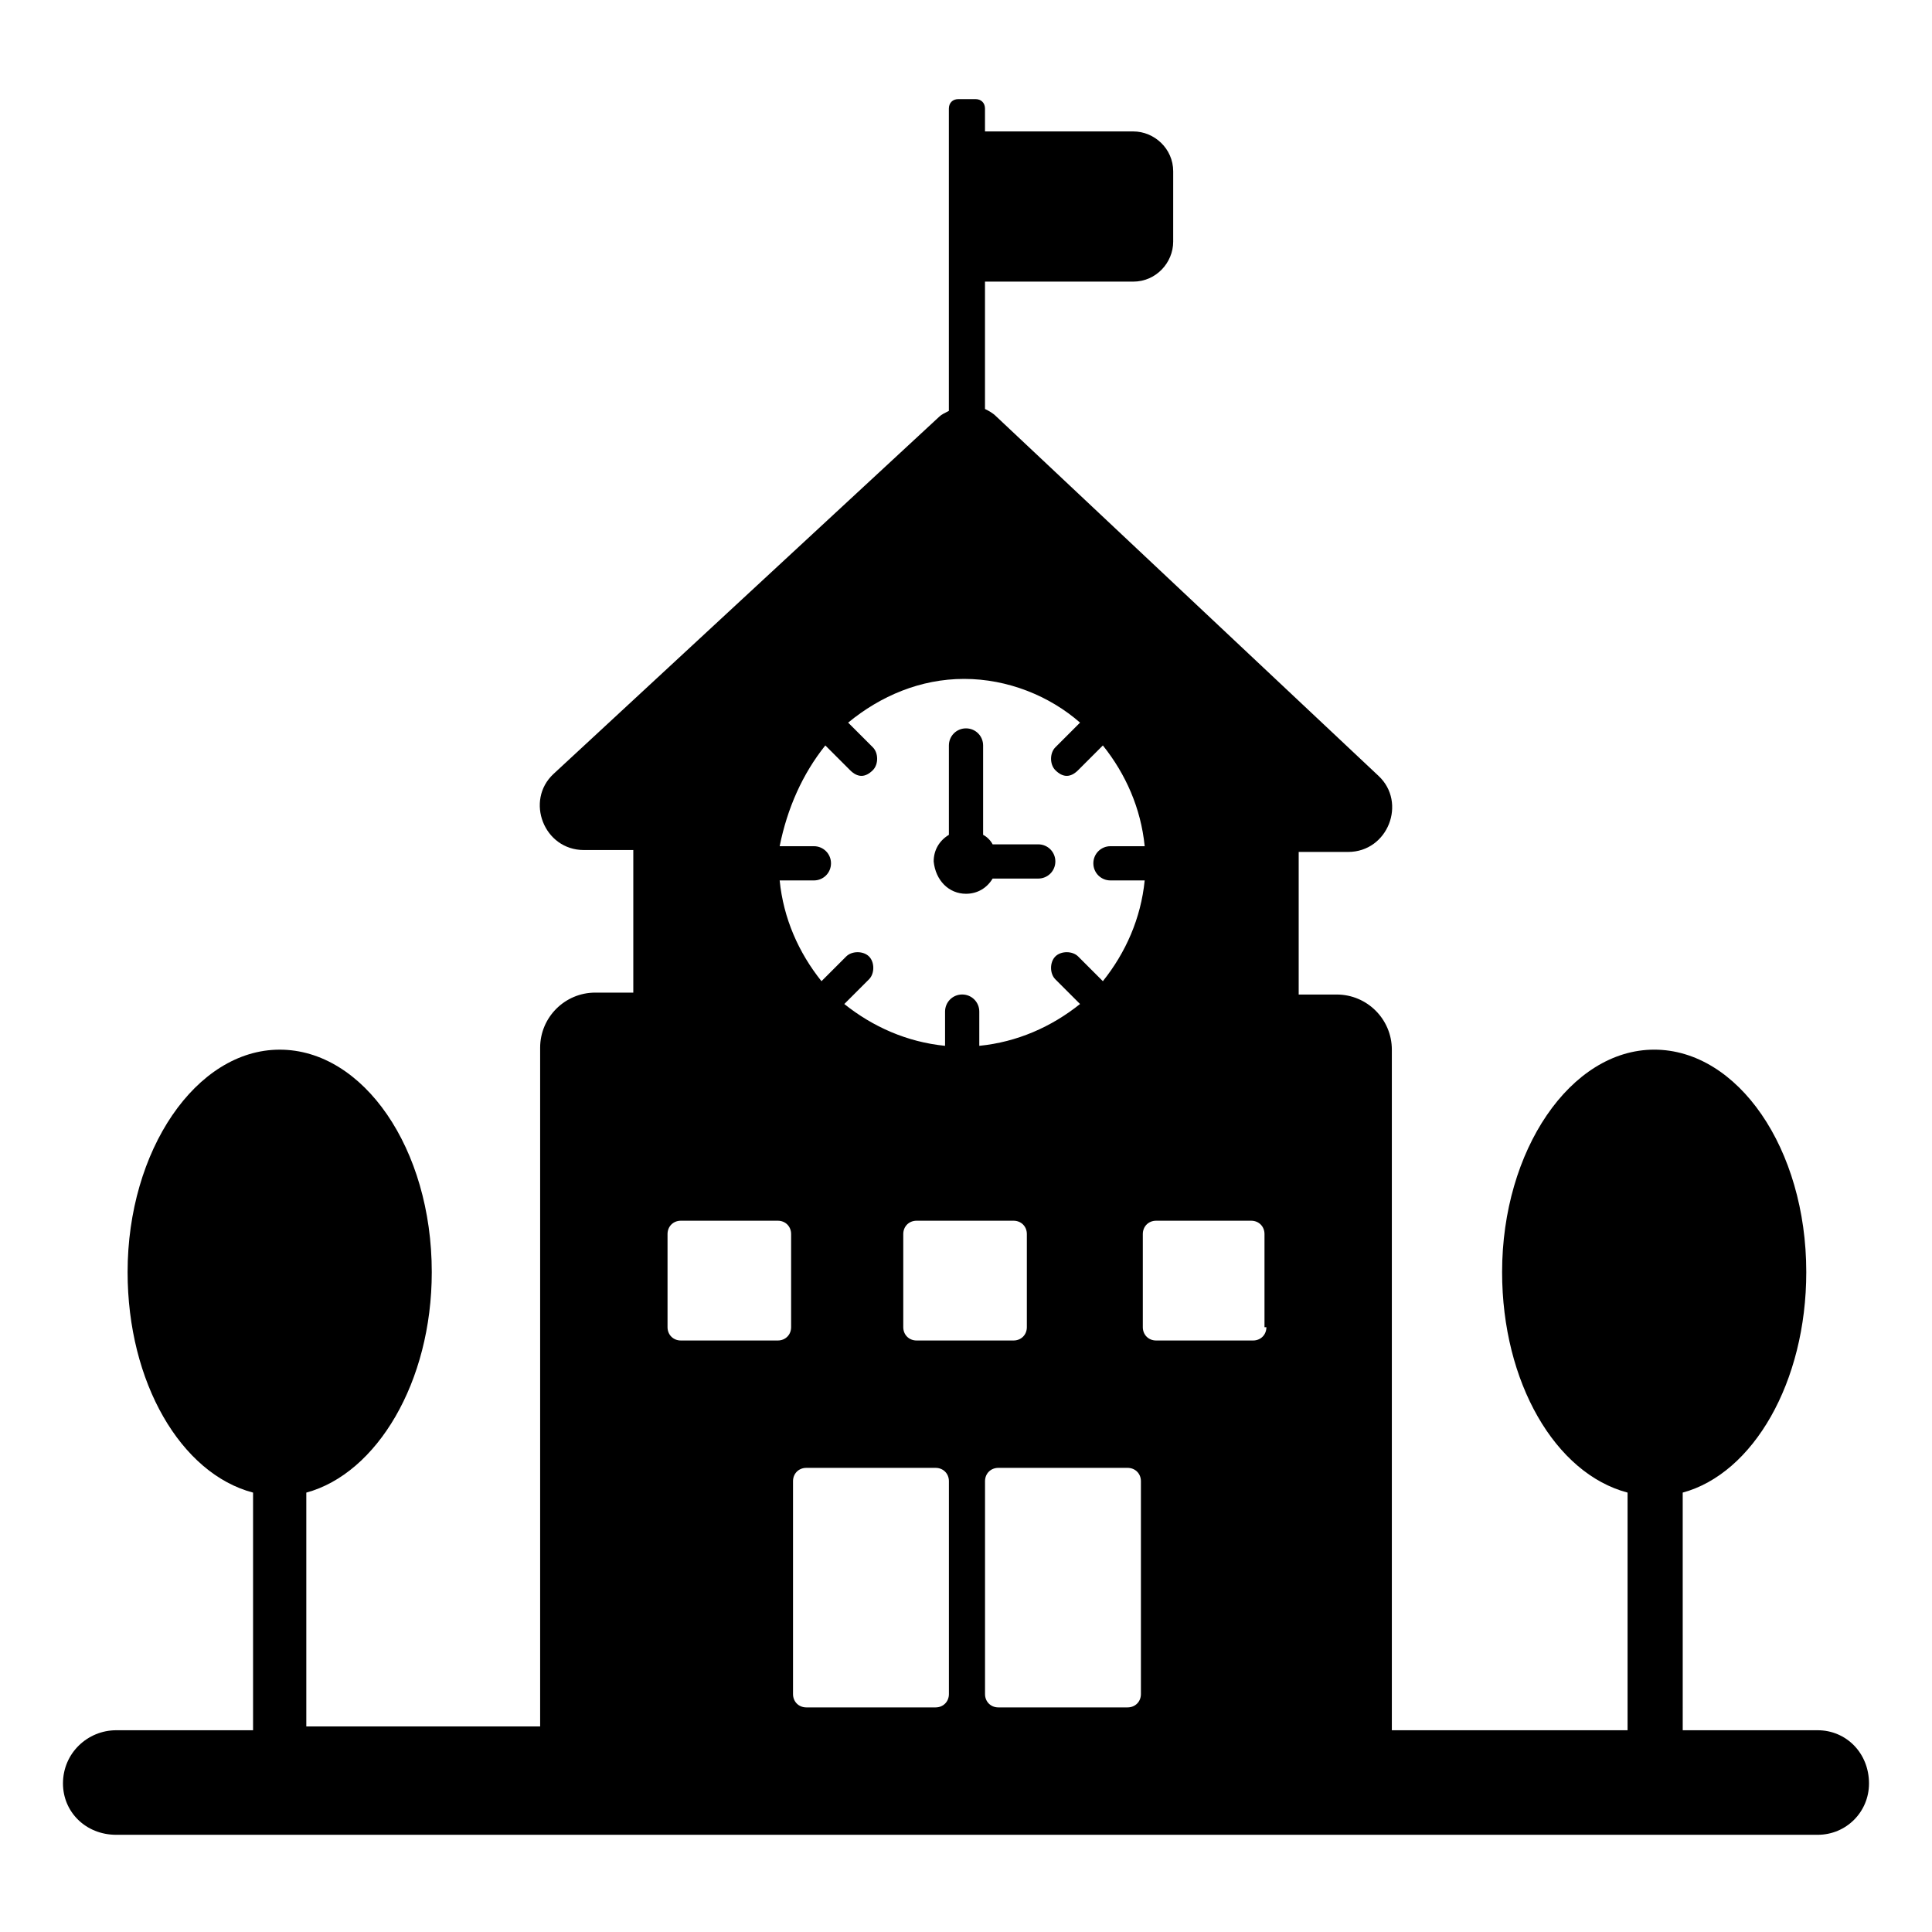 <?xml version="1.0" encoding="UTF-8"?>
<!-- The Best Svg Icon site in the world: iconSvg.co, Visit us! https://iconsvg.co -->
<svg fill="#000000" width="800px" height="800px" version="1.1" viewBox="144 144 512 512" xmlns="http://www.w3.org/2000/svg">
 <g>
  <path d="m625.71 602.53h-35.77l-0.004-62.977c18.641-5.039 32.746-29.223 32.746-58.441 0-32.746-18.137-58.945-40.305-58.945s-40.305 26.703-40.305 58.945c0 29.223 14.105 53.402 33.25 58.441v62.977h-62.469v-180.36c0-8.062-6.551-14.609-14.609-14.609h-10.078v-37.789h13.098c10.578 0 15.617-13.098 8.062-20.152l-101.27-95.219c-1.008-1.008-2.016-1.512-3.023-2.016v-33.754h39.297c6.047 0 10.578-5.039 10.578-10.578l0.004-18.645c0-6.047-5.039-10.578-10.578-10.578l-39.301-0.004v-6.043c0-1.512-1.008-2.519-2.519-2.519h-4.535c-1.512 0-2.519 1.008-2.519 2.519v80.105c-1.008 0.504-2.016 1.008-2.519 1.512l-102.27 94.715c-7.559 7.055-2.519 20.152 8.062 20.152h13.098v37.785h-10.078c-8.062 0-14.609 6.551-14.609 14.609v179.86l-61.969 0.004v-61.969c18.641-5.039 33.25-29.223 33.25-58.441 0-32.746-18.137-58.945-40.305-58.945-22.168 0-40.305 26.703-40.305 58.945 0 29.223 14.105 53.402 33.25 58.441v62.977h-36.27c-7.559 0-14.105 6.047-14.105 14.105 0 7.559 6.047 13.602 14.105 13.602h450.91c7.559 0 13.602-6.047 13.602-13.602 0-8.062-6.047-14.105-13.602-14.105zm-262.99-260.98 6.551 6.551c1.008 1.008 2.016 1.512 3.023 1.512 1.008 0 2.016-0.504 3.023-1.512 1.512-1.512 1.512-4.535 0-6.047l-6.551-6.551c8.566-7.055 19.145-11.586 30.73-11.586 11.586 0 22.672 4.535 30.73 11.586l-6.551 6.551c-1.512 1.512-1.512 4.535 0 6.047 1.008 1.008 2.016 1.512 3.023 1.512 1.008 0 2.016-0.504 3.023-1.512l6.551-6.551c6.047 7.559 10.078 16.625 11.082 26.703h-9.07c-2.519 0-4.535 2.016-4.535 4.535s2.016 4.535 4.535 4.535h9.07c-1.008 10.078-5.039 19.145-11.082 26.703l-6.551-6.551c-1.512-1.512-4.535-1.512-6.047 0s-1.512 4.535 0 6.047l6.551 6.551c-7.559 6.047-16.625 10.078-26.703 11.082v-9.07c0-2.519-2.016-4.535-4.535-4.535s-4.535 2.016-4.535 4.535v9.07c-10.078-1.008-19.145-5.039-26.703-11.082l6.551-6.551c1.512-1.512 1.512-4.535 0-6.047s-4.535-1.512-6.047 0l-6.551 6.551c-6.047-7.559-10.078-16.625-11.082-26.703h9.07c2.519 0 4.535-2.016 4.535-4.535s-2.016-4.535-4.535-4.535h-9.07c2.023-10.074 6.055-19.145 12.098-26.703zm20.656 129.48c0-2.016 1.512-3.527 3.527-3.527h25.695c2.016 0 3.527 1.512 3.527 3.527v24.688c0 2.016-1.512 3.527-3.527 3.527h-25.695c-2.016 0-3.527-1.512-3.527-3.527zm-33.25 28.215h-25.695c-2.016 0-3.527-1.512-3.527-3.527v-24.688c0-2.016 1.512-3.527 3.527-3.527h25.695c2.016 0 3.527 1.512 3.527 3.527v24.688c0 2.016-1.512 3.527-3.527 3.527zm45.344 93.707c0 2.016-1.512 3.527-3.527 3.527h-34.258c-2.016 0-3.527-1.512-3.527-3.527v-56.426c0-2.016 1.512-3.527 3.527-3.527h34.258c2.016 0 3.527 1.512 3.527 3.527zm50.883 0c0 2.016-1.512 3.527-3.527 3.527h-34.258c-2.016 0-3.527-1.512-3.527-3.527v-56.426c0-2.016 1.512-3.527 3.527-3.527h34.258c2.016 0 3.527 1.512 3.527 3.527zm33.254-97.234c0 2.016-1.512 3.527-3.527 3.527h-25.695c-2.016 0-3.527-1.512-3.527-3.527v-24.688c0-2.016 1.512-3.527 3.527-3.527h25.191c2.016 0 3.527 1.512 3.527 3.527v24.688z"/>
  <path d="m400 380.86c3.023 0 5.543-1.512 7.055-4.031h12.09c2.519 0 4.535-2.016 4.535-4.535 0-2.519-2.016-4.535-4.535-4.535h-12.09c-0.504-1.008-1.512-2.016-2.519-2.519v-23.68c0-2.519-2.016-4.535-4.535-4.535s-4.535 2.016-4.535 4.535v23.68c-2.519 1.512-4.031 4.031-4.031 7.055 0.504 5.039 4.031 8.566 8.566 8.566z"/>
 </g>
</svg>